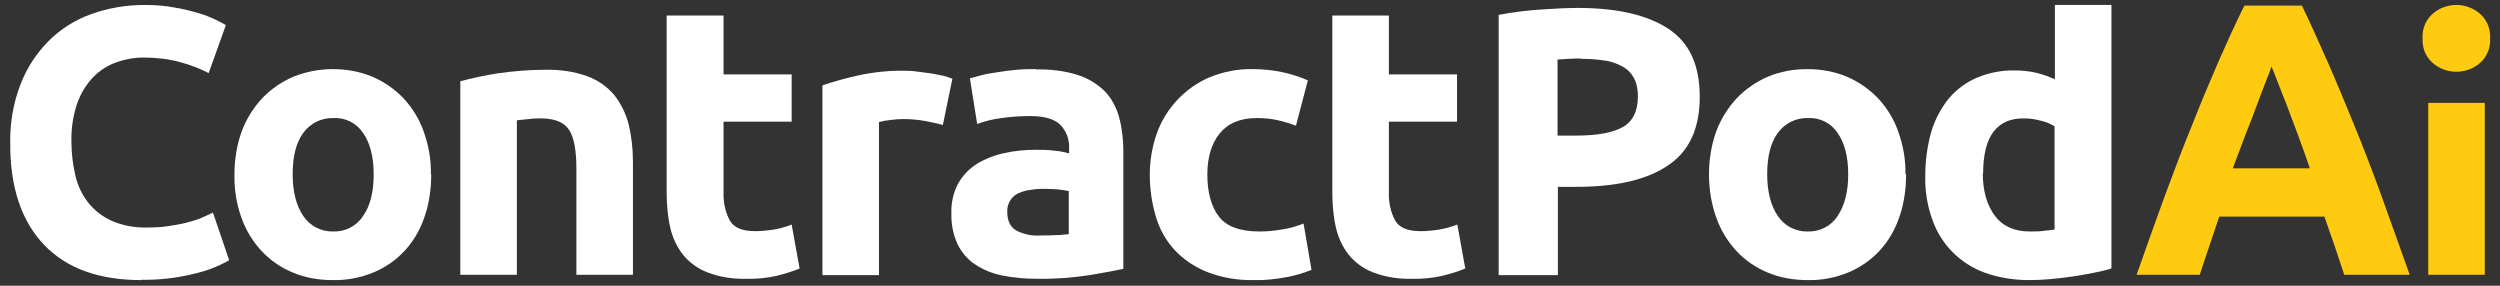 <svg viewBox="0 0 756 86.4" version="1.1" xmlns="http://www.w3.org/2000/svg" id="Layer_1">
  
  <rect x="0" y="0" width="756" height="86.4" fill="#333333" stroke="none"/>
  
  <defs>
    <style>
      .st0 {
        fill: #fff;
      }

      .st1 {
        fill: #ffcb11;
      }
    </style>
  </defs>
  <path d="M42.8,84.7c-13,0-22.8-3.6-29.6-10.8-6.8-7.2-10.2-17.5-10.1-30.7-.1-6,.9-12,3.1-17.7,1.9-4.9,4.8-9.4,8.5-13.1,3.6-3.6,8-6.4,12.8-8.1,5.2-1.9,10.7-2.8,16.2-2.8,3.1,0,6.2.2,9.2.8,2.5.4,4.9,1,7.2,1.7,1.8.5,3.5,1.2,5.2,2,1.4.7,2.4,1.2,3,1.6l-5.2,14.5c-2.7-1.4-5.6-2.5-8.6-3.3-3.6-1-7.4-1.4-11.1-1.4-2.8,0-5.5.5-8.1,1.4-2.6.9-5,2.4-7,4.4-2.2,2.3-3.8,4.9-4.9,7.9-1.3,3.8-1.9,7.7-1.8,11.7,0,3.5.4,6.9,1.2,10.3.7,3,2,5.8,3.9,8.2,1.9,2.4,4.3,4.2,7.1,5.5,3.3,1.4,7,2.1,10.6,2,2.3,0,4.7-.1,7-.5,1.9-.3,3.7-.6,5.5-1.1,1.5-.4,2.9-.8,4.2-1.4l3.3-1.5,4.9,14.4c-3.4,1.9-7,3.3-10.7,4.1-5.2,1.3-10.6,1.9-16,1.8Z" class="st0"></path>
  <path d="M130.4,52.7c0,4.4-.6,8.9-2.1,13.1-1.3,3.8-3.3,7.2-6,10.1-2.6,2.8-5.8,5-9.4,6.5-3.9,1.6-8.1,2.4-12.3,2.3-4.2,0-8.3-.7-12.1-2.3-3.6-1.5-6.8-3.7-9.4-6.5-2.7-2.9-4.8-6.4-6.1-10.1-1.5-4.2-2.2-8.6-2.1-13.1,0-4.4.7-8.8,2.2-13,1.4-3.7,3.5-7.1,6.2-10,2.7-2.8,5.9-5,9.4-6.5,3.8-1.5,7.8-2.3,11.9-2.3,4.1,0,8.2.7,12,2.3,3.5,1.5,6.7,3.7,9.4,6.5,2.7,2.9,4.8,6.3,6.1,10,1.5,4.2,2.3,8.5,2.2,13ZM113,52.7c0-5.3-1.1-9.5-3.2-12.5-2-3-5.4-4.7-9-4.5-3.6-.1-7,1.6-9.1,4.5-2.2,3-3.2,7.2-3.2,12.5s1.1,9.5,3.2,12.6c2,3,5.4,4.8,9.1,4.7,3.6.1,7-1.6,9-4.7,2.2-3.1,3.2-7.3,3.2-12.6h0Z" class="st0"></path>
  <path d="M139.1,24.6c3.7-1,7.5-1.8,11.3-2.4,4.8-.7,9.6-1.1,14.5-1.1,4.4-.1,8.7.5,12.8,2,3.2,1.2,5.9,3.1,8.1,5.7,2,2.6,3.5,5.6,4.3,8.8.9,3.7,1.3,7.5,1.3,11.3v34.2h-17.1v-32.1c0-5.5-.7-9.4-2.2-11.7s-4.2-3.4-8.2-3.5c-1.2,0-2.5,0-3.9.2s-2.6.2-3.7.4v46.7h-17.1V24.6Z" class="st0"></path>
  <path d="M201.7,4.7h17.1v17.8h20.6v14.3h-20.6v21.3c-.1,3,.5,6,1.9,8.6,1.3,2.2,3.8,3.2,7.7,3.2,1.9,0,3.8-.2,5.7-.5,1.8-.3,3.6-.8,5.3-1.5l2.4,13.3c-2.2.9-4.5,1.6-6.9,2.2-3.1.7-6.2,1-9.3.9-4,.1-7.9-.5-11.6-1.9-2.9-1.1-5.4-2.9-7.4-5.3-1.9-2.4-3.2-5.2-3.9-8.2-.8-3.5-1.1-7.1-1.1-10.7V4.7Z" class="st0"></path>
  <path d="M285.2,37.8c-1.5-.4-3.3-.8-5.4-1.2-2.2-.4-4.4-.6-6.7-.6-1.3,0-2.6.1-3.9.3-1.1.1-2.3.3-3.4.6v46.3h-17.1V25.8c3.6-1.2,7.2-2.2,10.9-3,4.6-1,9.3-1.5,14-1.4.9,0,2,0,3.3.2s2.6.3,3.9.5,2.6.4,3.9.7c1.1.2,2.3.6,3.3,1l-2.9,14.1Z" class="st0"></path>
  <path d="M313.3,21c4.3-.1,8.6.4,12.7,1.7,3.1,1,5.8,2.7,8.1,4.9,2.1,2.2,3.5,4.9,4.3,7.8.9,3.3,1.3,6.8,1.3,10.2v35.7c-2.4.5-5.9,1.2-10.2,1.9-5.3.8-10.6,1.2-15.9,1.1-3.6,0-7.1-.3-10.6-1-2.9-.6-5.7-1.7-8.2-3.4-2.3-1.5-4.1-3.7-5.3-6.2-1.3-2.9-1.9-6.1-1.8-9.3-.1-3.1.6-6.2,2.1-9,1.4-2.4,3.3-4.4,5.7-5.9,2.5-1.5,5.3-2.6,8.2-3.2,3.1-.7,6.3-1,9.5-1,2,0,4,0,5.9.3,1.4.1,2.8.4,4.2.8v-1.6c.1-2.6-.8-5.1-2.6-7-1.8-1.8-4.8-2.7-9.2-2.7-2.9,0-5.8.2-8.6.6-2.5.3-5,.9-7.4,1.8l-2.2-13.8c1-.3,2.2-.6,3.7-1s3.1-.6,4.9-.9,3.6-.5,5.6-.7,3.9-.2,5.9-.2ZM314.7,71.2c1.7,0,3.3,0,4.8-.1,1.2,0,2.5-.2,3.7-.3v-13c-.7-.2-1.7-.3-3.1-.5-1.3-.1-2.5-.2-3.8-.2-1.5,0-3,0-4.5.3-1.3.1-2.6.5-3.8,1-1,.5-1.9,1.2-2.5,2.2-.6,1-1,2.2-.9,3.5,0,2.7.9,4.5,2.7,5.6,2.3,1.2,4.9,1.7,7.4,1.5h0Z" class="st0"></path>
  <path d="M347.7,52.8c0-4.2.7-8.4,2.1-12.4,2.7-7.6,8.5-13.8,15.9-17,4.2-1.7,8.6-2.6,13.1-2.5,3,0,5.9.3,8.9.9,2.7.6,5.3,1.4,7.8,2.5l-3.6,13.7c-1.7-.6-3.5-1.2-5.3-1.6-2.1-.5-4.3-.7-6.5-.7-5.1,0-8.8,1.6-11.3,4.7-2.5,3.1-3.7,7.3-3.7,12.4,0,5.4,1.2,9.7,3.5,12.7,2.3,3,6.4,4.5,12.3,4.5,2.2,0,4.5-.2,6.7-.6,2.3-.3,4.5-1,6.6-1.8l2.4,14c-2.4,1-4.9,1.7-7.5,2.2-3.3.6-6.6,1-9.9.9-4.9.1-9.7-.7-14.3-2.5-3.7-1.5-7.1-3.8-9.8-6.7-2.6-2.9-4.5-6.3-5.6-10.1-1.2-4.1-1.8-8.3-1.8-12.6Z" class="st0"></path>
  <path d="M402.9,4.7h17.1v17.8h20.6v14.3h-20.6v21.3c-.1,3,.5,6,1.9,8.6,1.3,2.2,3.8,3.2,7.7,3.2,1.9,0,3.8-.2,5.7-.5,1.8-.3,3.6-.8,5.4-1.5l2.4,13.3c-2.2.9-4.5,1.6-6.9,2.2-3.1.7-6.2,1-9.3.9-4,.1-7.9-.5-11.6-1.9-2.9-1.1-5.4-2.9-7.4-5.3-1.9-2.4-3.2-5.2-3.9-8.2-.8-3.5-1.1-7.1-1.1-10.7V4.7Z" class="st0"></path>
  <path d="M477.1,2.4c11.9,0,21,2.1,27.4,6.3,6.4,4.2,9.5,11,9.5,20.6,0,9.6-3.2,16.5-9.7,20.8-6.4,4.3-15.6,6.4-27.6,6.4h-5.6v26.7h-17.9V4.5c4.1-.8,8.3-1.3,12.4-1.6,4.4-.3,8.2-.5,11.5-.5ZM478.2,17.7c-1.3,0-2.6,0-3.9.1l-3.3.2v23h5.6c6.2,0,10.9-.8,14-2.5s4.7-4.8,4.7-9.4c0-1.9-.3-3.8-1.2-5.5-.8-1.5-2-2.7-3.5-3.5-1.7-.9-3.5-1.6-5.5-1.8-2.3-.4-4.7-.5-7.1-.5Z" class="st0"></path>
  <path d="M576.4,52.7c0,4.4-.6,8.9-2.1,13.1-1.3,3.8-3.3,7.2-6,10.1-2.6,2.8-5.8,5-9.4,6.5-3.9,1.6-8.1,2.4-12.3,2.3-4.2,0-8.3-.7-12.1-2.3-3.6-1.5-6.8-3.7-9.4-6.5-2.7-2.9-4.8-6.4-6.1-10.1-1.5-4.2-2.2-8.6-2.2-13.1,0-4.4.7-8.8,2.2-13,1.4-3.7,3.5-7.1,6.2-10,2.7-2.8,5.9-5,9.4-6.5,3.8-1.6,7.8-2.3,11.9-2.3,4.1,0,8.2.7,12,2.3,3.5,1.5,6.7,3.7,9.4,6.5,2.7,2.9,4.8,6.3,6.1,10,1.5,4.2,2.3,8.5,2.2,13ZM558.9,52.7c0-5.3-1.1-9.5-3.2-12.5-2-3-5.4-4.7-9-4.5-3.6-.1-7,1.6-9.1,4.5-2.2,3-3.2,7.2-3.2,12.5s1.1,9.5,3.2,12.6c2,3,5.4,4.8,9.1,4.7,3.6.1,7-1.6,9-4.7,2.1-3.1,3.2-7.3,3.2-12.6h0Z" class="st0"></path>
  <path d="M708.9,83.1c-.9-2.8-1.9-5.7-2.9-8.7-1-3-2.1-5.9-3.1-8.9h-31.8l-3,8.9c-1,3-2,5.9-2.9,8.7h-19.1c3.1-8.8,6-16.9,8.7-24.3,2.8-7.5,5.4-14.5,8.1-21,2.6-6.6,5.2-12.8,7.8-18.8,2.6-5.9,5.2-11.7,8-17.3h17.4c2.7,5.6,5.3,11.4,7.9,17.3,2.6,5.9,5.2,12.2,7.9,18.8,2.7,6.6,5.4,13.6,8.1,21,2.7,7.5,5.6,15.6,8.7,24.3h-19.7ZM686.9,20.1c-.4,1.2-1,2.8-1.8,4.8s-1.7,4.4-2.7,7.1c-1,2.7-2.1,5.6-3.4,8.8-1.2,3.2-2.5,6.6-3.8,10.1h23.3c-1.2-3.5-2.4-6.9-3.6-10.1-1.2-3.2-2.3-6.2-3.3-8.8l-2.8-7.1c-.8-2.1-1.4-3.7-1.9-4.8h0Z" class="st1"></path>
  <path d="M753,11.6c.2,2.8-.9,5.5-3,7.4-4.1,3.6-10.3,3.6-14.4,0-2.1-1.9-3.2-4.6-3-7.4-.2-2.8.9-5.5,3-7.4,4.1-3.6,10.3-3.6,14.4,0,2.1,1.9,3.2,4.6,3,7.4ZM751.4,83.1h-17.1V31.1h17.1v52Z" class="st1"></path>
  <path d="M638.4,81.2c-1.5.5-3.3.9-5.3,1.3s-4.1.8-6.3,1.1-4.4.6-6.7.8-4.4.3-6.5.3c-4.5,0-9.1-.7-13.3-2.2-7.5-2.7-13.4-8.6-16-16.2-1.5-4.2-2.2-8.6-2.1-13.1,0-4.5.6-9,1.8-13.3,1.1-3.7,2.9-7.1,5.3-10.1,2.3-2.7,5.2-4.9,8.5-6.3,3.6-1.5,7.5-2.3,11.5-2.2,2.1,0,4.3.2,6.4.7,2,.5,3.9,1.1,5.7,2V1.5h17.1v79.6ZM599.6,52.4c0,5.3,1.2,9.5,3.6,12.8,2.4,3.2,5.9,4.8,10.6,4.8,1.5,0,3,0,4.3-.2s2.4-.2,3.2-.4v-31.2c-1.3-.8-2.7-1.4-4.2-1.7-1.7-.5-3.5-.7-5.2-.7-8.1,0-12.2,5.5-12.2,16.6Z" class="st0"></path>
</svg>